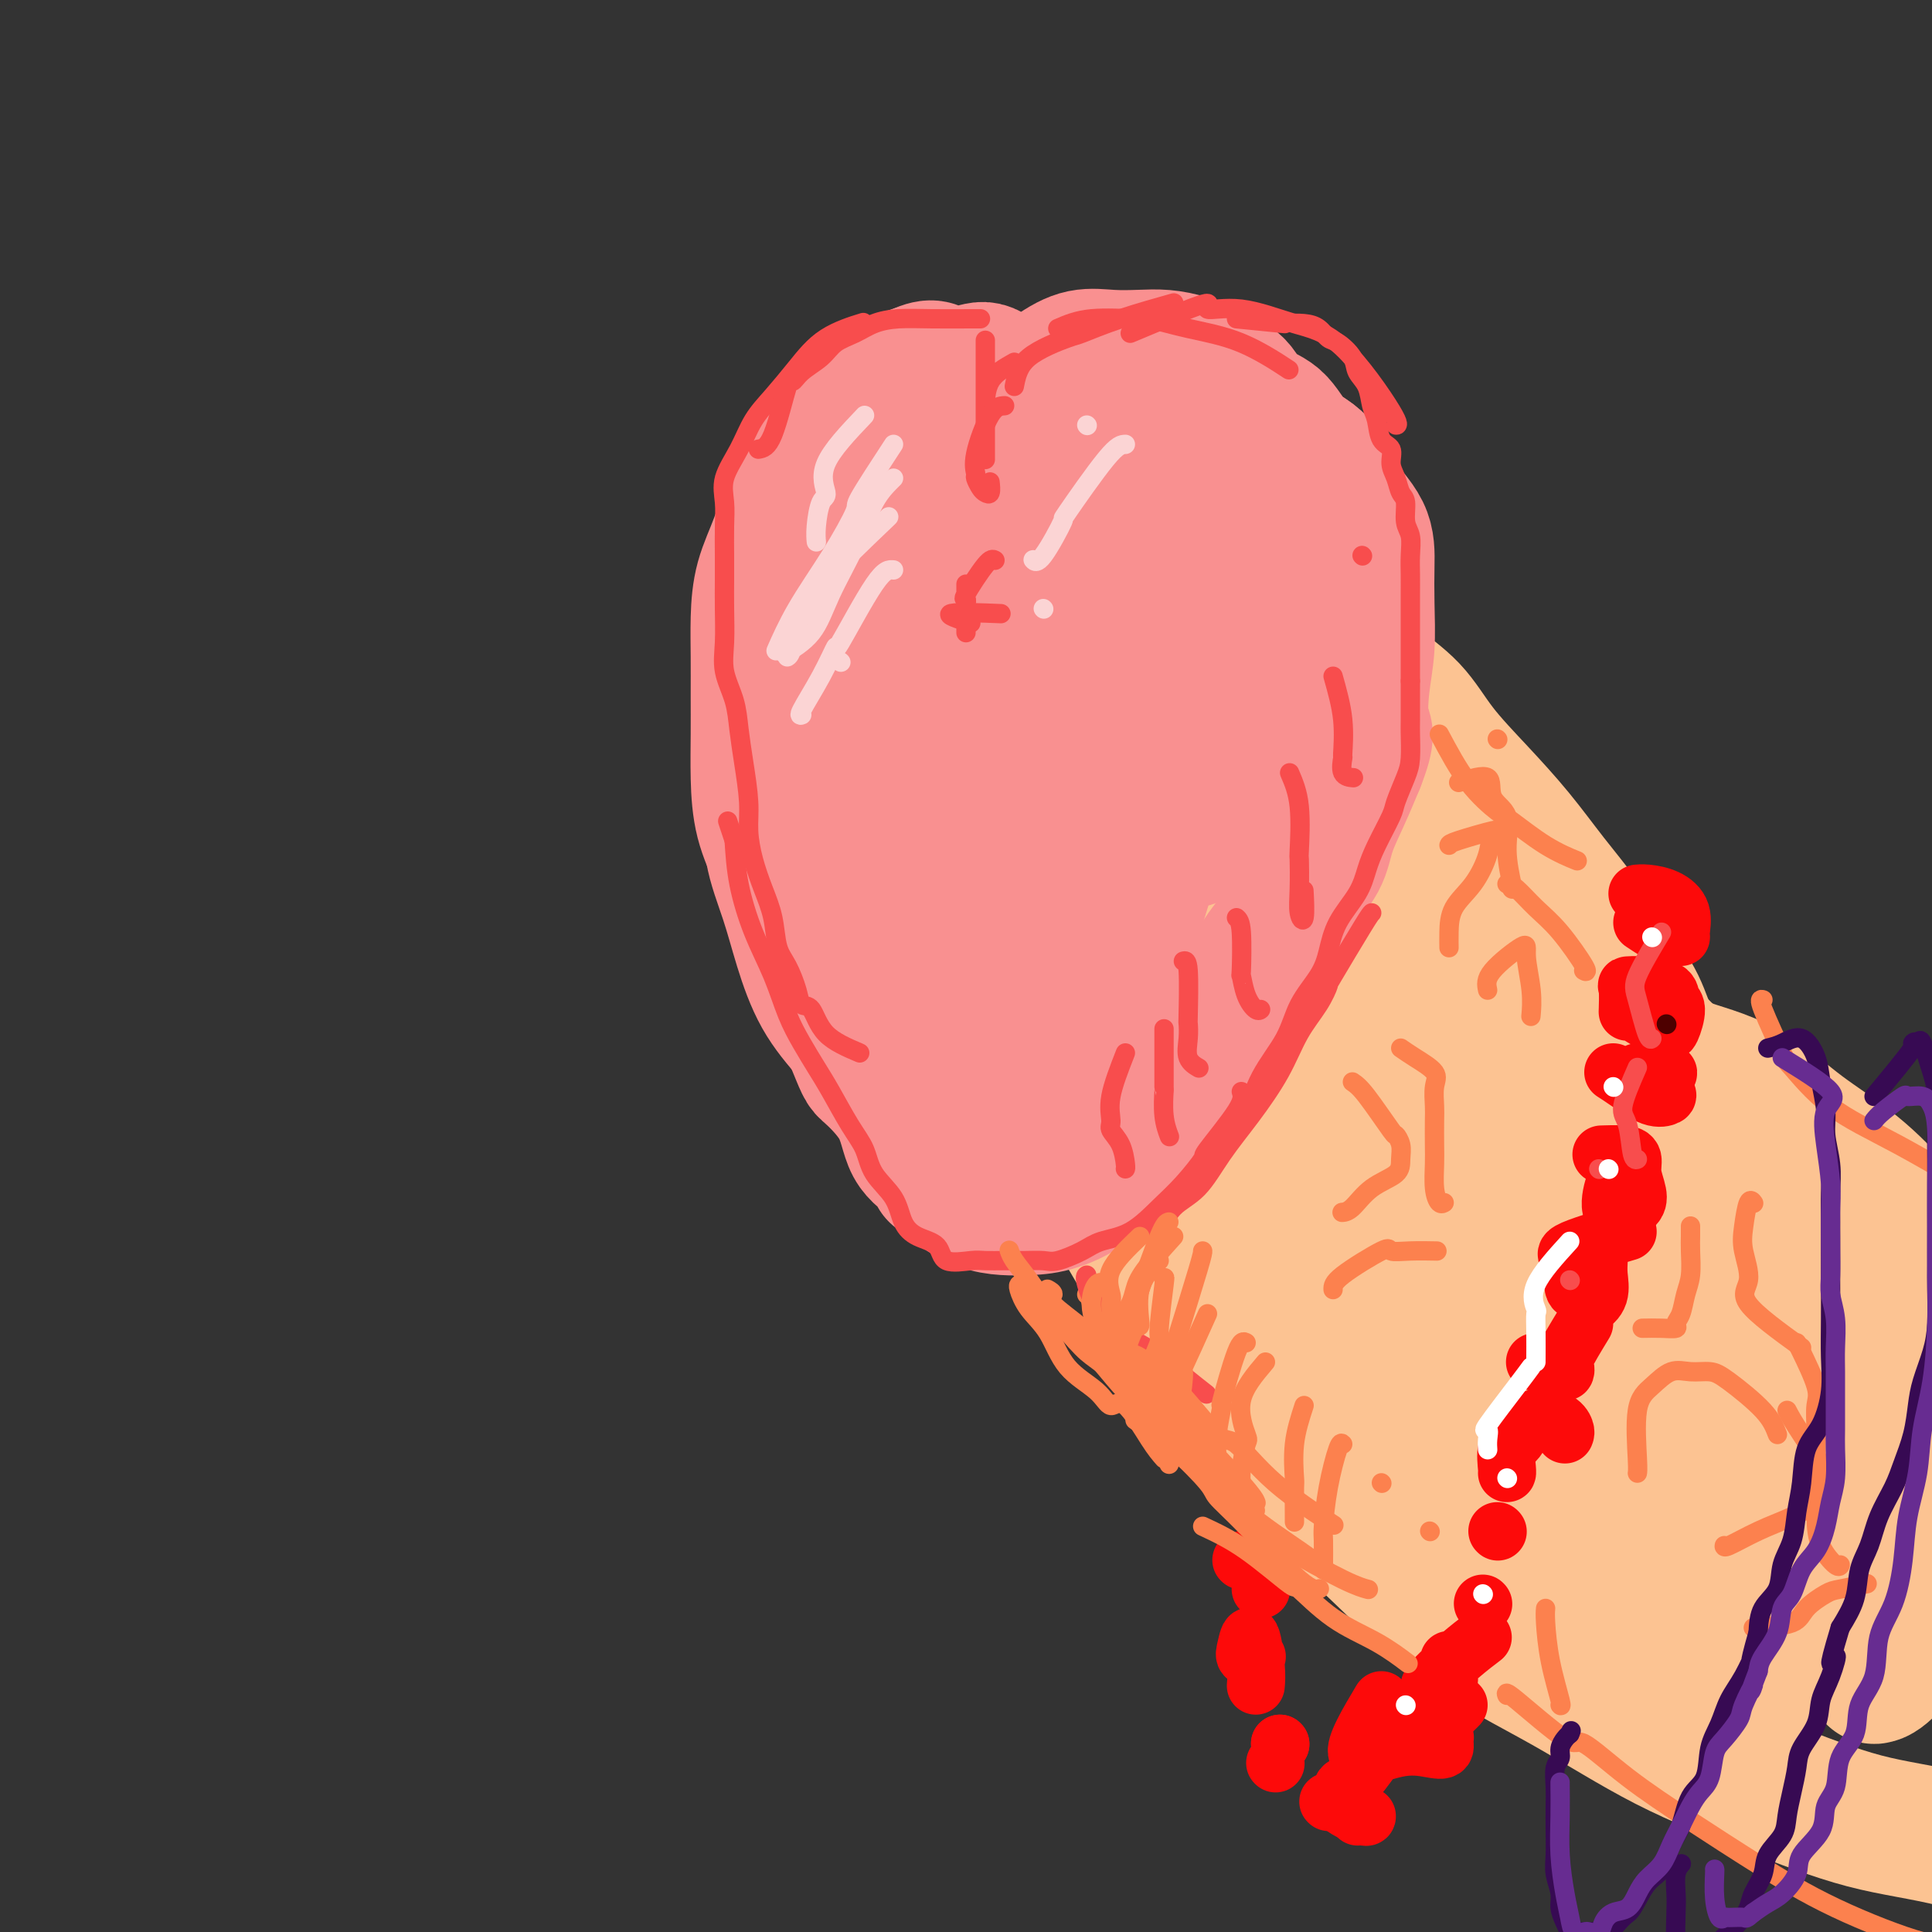 <svg viewBox='0 0 400 400' version='1.1' xmlns='http://www.w3.org/2000/svg' xmlns:xlink='http://www.w3.org/1999/xlink'><rect x="0" y="0" width="400" height="400" fill="#333333" stroke="none"/><g fill='none' stroke='rgb(252,195,146)' stroke-width='28' stroke-linecap='round' stroke-linejoin='round'><path d='M230,250c2.295,3.961 4.591,7.921 7,12c2.409,4.079 4.933,8.276 6,10c1.067,1.724 0.679,0.974 2,3c1.321,2.026 4.353,6.830 8,12c3.647,5.170 7.911,10.708 13,16c5.089,5.292 11.005,10.338 17,16c5.995,5.662 12.069,11.940 19,17c6.931,5.060 14.718,8.902 22,13c7.282,4.098 14.060,8.450 21,12c6.940,3.550 14.042,6.296 21,9c6.958,2.704 13.773,5.365 20,7c6.227,1.635 11.865,2.242 19,4c7.135,1.758 15.767,4.666 20,6c4.233,1.334 4.067,1.096 4,1c-0.067,-0.096 -0.033,-0.048 0,0'/><path d='M313,183c5.092,5.433 10.185,10.866 12,13c1.815,2.134 0.354,0.970 1,2c0.646,1.030 3.401,4.253 7,8c3.599,3.747 8.044,8.018 13,13c4.956,4.982 10.424,10.674 16,16c5.576,5.326 11.262,10.286 17,15c5.738,4.714 11.529,9.183 18,13c6.471,3.817 13.621,6.982 20,9c6.379,2.018 11.987,2.890 18,4c6.013,1.110 12.432,2.460 15,3c2.568,0.540 1.284,0.270 0,0'/><path d='M280,189c-0.893,0.104 -1.786,0.209 -3,4c-1.214,3.791 -2.750,11.270 -3,14c-0.250,2.730 0.784,0.713 0,3c-0.784,2.287 -3.388,8.880 -5,15c-1.612,6.120 -2.233,11.766 -4,17c-1.767,5.234 -4.679,10.054 -6,12c-1.321,1.946 -1.051,1.017 -1,1c0.051,-0.017 -0.117,0.877 0,-1c0.117,-1.877 0.519,-6.526 3,-12c2.481,-5.474 7.041,-11.771 11,-18c3.959,-6.229 7.318,-12.388 11,-18c3.682,-5.612 7.687,-10.678 11,-14c3.313,-3.322 5.934,-4.901 7,-6c1.066,-1.099 0.579,-1.717 1,0c0.421,1.717 1.752,5.769 -1,12c-2.752,6.231 -9.588,14.641 -15,23c-5.412,8.359 -9.401,16.667 -14,24c-4.599,7.333 -9.807,13.690 -13,18c-3.193,4.310 -4.371,6.574 -5,7c-0.629,0.426 -0.708,-0.987 0,-2c0.708,-1.013 2.204,-1.628 6,-5c3.796,-3.372 9.892,-9.503 16,-15c6.108,-5.497 12.227,-10.361 18,-15c5.773,-4.639 11.200,-9.054 15,-12c3.800,-2.946 5.974,-4.423 7,-5c1.026,-0.577 0.905,-0.252 1,0c0.095,0.252 0.407,0.433 -1,3c-1.407,2.567 -4.532,7.522 -9,14c-4.468,6.478 -10.280,14.479 -15,22c-4.720,7.521 -8.348,14.563 -11,20c-2.652,5.437 -4.329,9.268 -5,11c-0.671,1.732 -0.335,1.366 0,1'/><path d='M276,287c-5.227,9.951 1.706,0.829 8,-6c6.294,-6.829 11.949,-11.365 18,-17c6.051,-5.635 12.497,-12.371 18,-18c5.503,-5.629 10.064,-10.152 13,-12c2.936,-1.848 4.246,-1.021 5,-1c0.754,0.021 0.950,-0.765 0,1c-0.950,1.765 -3.048,6.082 -7,12c-3.952,5.918 -9.759,13.437 -15,21c-5.241,7.563 -9.916,15.170 -14,21c-4.084,5.830 -7.577,9.885 -9,12c-1.423,2.115 -0.775,2.292 0,2c0.775,-0.292 1.676,-1.054 5,-4c3.324,-2.946 9.072,-8.078 15,-14c5.928,-5.922 12.035,-12.635 18,-18c5.965,-5.365 11.786,-9.381 16,-13c4.214,-3.619 6.821,-6.840 8,-8c1.179,-1.160 0.929,-0.257 1,0c0.071,0.257 0.463,-0.131 -2,3c-2.463,3.131 -7.782,9.781 -13,17c-5.218,7.219 -10.334,15.008 -15,23c-4.666,7.992 -8.883,16.185 -12,22c-3.117,5.815 -5.134,9.250 -6,11c-0.866,1.750 -0.580,1.816 0,2c0.580,0.184 1.456,0.488 5,-2c3.544,-2.488 9.757,-7.767 16,-14c6.243,-6.233 12.515,-13.421 18,-20c5.485,-6.579 10.182,-12.550 14,-17c3.818,-4.450 6.755,-7.378 8,-9c1.245,-1.622 0.797,-1.937 1,-2c0.203,-0.063 1.058,0.125 -1,3c-2.058,2.875 -7.029,8.438 -12,14'/><path d='M357,276c-4.245,6.100 -8.858,13.849 -13,21c-4.142,7.151 -7.812,13.703 -11,19c-3.188,5.297 -5.893,9.338 -7,11c-1.107,1.662 -0.616,0.944 0,1c0.616,0.056 1.356,0.886 4,-1c2.644,-1.886 7.190,-6.487 12,-12c4.810,-5.513 9.883,-11.939 15,-17c5.117,-5.061 10.278,-8.757 14,-12c3.722,-3.243 6.006,-6.034 7,-7c0.994,-0.966 0.698,-0.108 1,0c0.302,0.108 1.202,-0.534 0,2c-1.202,2.534 -4.504,8.243 -8,14c-3.496,5.757 -7.184,11.563 -11,17c-3.816,5.437 -7.761,10.504 -10,15c-2.239,4.496 -2.772,8.420 -3,10c-0.228,1.580 -0.150,0.817 0,1c0.150,0.183 0.374,1.312 3,-1c2.626,-2.312 7.655,-8.065 13,-16c5.345,-7.935 11.006,-18.052 16,-27c4.994,-8.948 9.322,-16.725 13,-21c3.678,-4.275 6.705,-5.047 8,-5c1.295,0.047 0.859,0.912 1,3c0.141,2.088 0.858,5.397 -1,11c-1.858,5.603 -6.292,13.499 -10,21c-3.708,7.501 -6.692,14.606 -10,21c-3.308,6.394 -6.942,12.078 -9,16c-2.058,3.922 -2.541,6.082 -3,6c-0.459,-0.082 -0.893,-2.407 1,-6c1.893,-3.593 6.112,-8.455 10,-13c3.888,-4.545 7.444,-8.772 11,-13'/><path d='M390,314c5.475,-5.606 8.663,-6.621 11,-7c2.337,-0.379 3.825,-0.122 5,0c1.175,0.122 2.038,0.109 2,3c-0.038,2.891 -0.976,8.686 -3,14c-2.024,5.314 -5.135,10.148 -8,14c-2.865,3.852 -5.484,6.721 -7,8c-1.516,1.279 -1.930,0.968 -2,1c-0.070,0.032 0.205,0.407 0,-1c-0.205,-1.407 -0.890,-4.597 0,-11c0.890,-6.403 3.354,-16.018 5,-25c1.646,-8.982 2.472,-17.330 3,-24c0.528,-6.670 0.756,-11.660 1,-16c0.244,-4.340 0.505,-8.029 0,-11c-0.505,-2.971 -1.774,-5.222 -4,-8c-2.226,-2.778 -5.407,-6.081 -9,-9c-3.593,-2.919 -7.597,-5.452 -11,-8c-3.403,-2.548 -6.203,-5.109 -9,-7c-2.797,-1.891 -5.590,-3.112 -8,-4c-2.410,-0.888 -4.436,-1.444 -6,-2c-1.564,-0.556 -2.667,-1.110 -4,-2c-1.333,-0.890 -2.896,-2.114 -4,-4c-1.104,-1.886 -1.748,-4.434 -3,-7c-1.252,-2.566 -3.111,-5.152 -5,-8c-1.889,-2.848 -3.806,-5.960 -6,-9c-2.194,-3.040 -4.663,-6.009 -7,-9c-2.337,-2.991 -4.540,-6.003 -7,-9c-2.460,-2.997 -5.176,-5.977 -8,-9c-2.824,-3.023 -5.757,-6.089 -8,-9c-2.243,-2.911 -3.796,-5.668 -6,-8c-2.204,-2.332 -5.058,-4.238 -7,-6c-1.942,-1.762 -2.971,-3.381 -4,-5'/><path d='M281,136c-7.891,-8.903 -4.118,-3.659 -3,-2c1.118,1.659 -0.419,-0.267 -1,-1c-0.581,-0.733 -0.205,-0.271 0,1c0.205,1.271 0.240,3.353 0,5c-0.240,1.647 -0.755,2.860 -2,5c-1.245,2.140 -3.219,5.208 -6,9c-2.781,3.792 -6.370,8.308 -10,13c-3.630,4.692 -7.300,9.559 -11,14c-3.700,4.441 -7.431,8.454 -11,13c-3.569,4.546 -6.975,9.623 -10,14c-3.025,4.377 -5.669,8.052 -8,12c-2.331,3.948 -4.348,8.169 -5,11c-0.652,2.831 0.059,4.273 0,5c-0.059,0.727 -0.890,0.741 0,-1c0.890,-1.741 3.502,-5.236 7,-10c3.498,-4.764 7.882,-10.796 12,-17c4.118,-6.204 7.970,-12.581 12,-19c4.030,-6.419 8.239,-12.881 12,-18c3.761,-5.119 7.074,-8.894 9,-12c1.926,-3.106 2.464,-5.544 3,-5c0.536,0.544 1.069,4.068 -1,9c-2.069,4.932 -6.740,11.270 -11,19c-4.260,7.730 -8.108,16.850 -12,25c-3.892,8.150 -7.826,15.328 -10,20c-2.174,4.672 -2.587,6.836 -3,9'/><path d='M232,235c-5.845,11.901 -2.457,5.153 0,2c2.457,-3.153 3.985,-2.712 8,-7c4.015,-4.288 10.519,-13.306 17,-21c6.481,-7.694 12.939,-14.066 18,-20c5.061,-5.934 8.725,-11.431 11,-15c2.275,-3.569 3.161,-5.209 4,-6c0.839,-0.791 1.631,-0.733 -1,0c-2.631,0.733 -8.686,2.140 -14,5c-5.314,2.860 -9.889,7.173 -15,12c-5.111,4.827 -10.759,10.166 -14,15c-3.241,4.834 -4.075,9.162 -5,12c-0.925,2.838 -1.941,4.187 -1,6c0.941,1.813 3.840,4.089 5,5c1.160,0.911 0.580,0.455 0,0'/></g>
<g fill='none' stroke='rgb(249,144,144)' stroke-width='28' stroke-linecap='round' stroke-linejoin='round'><path d='M280,117c-1.264,-4.446 -2.528,-8.892 -3,-10c-0.472,-1.108 -0.153,1.122 0,1c0.153,-0.122 0.139,-2.596 0,-4c-0.139,-1.404 -0.404,-1.739 -1,-3c-0.596,-1.261 -1.522,-3.446 -3,-5c-1.478,-1.554 -3.507,-2.475 -5,-4c-1.493,-1.525 -2.450,-3.655 -4,-5c-1.550,-1.345 -3.695,-1.905 -5,-3c-1.305,-1.095 -1.772,-2.724 -3,-4c-1.228,-1.276 -3.219,-2.198 -5,-3c-1.781,-0.802 -3.353,-1.485 -5,-2c-1.647,-0.515 -3.369,-0.863 -5,-1c-1.631,-0.137 -3.172,-0.063 -5,0c-1.828,0.063 -3.943,0.116 -6,0c-2.057,-0.116 -4.055,-0.402 -6,0c-1.945,0.402 -3.839,1.492 -6,3c-2.161,1.508 -4.591,3.434 -7,5c-2.409,1.566 -4.797,2.773 -7,4c-2.203,1.227 -4.221,2.473 -6,4c-1.779,1.527 -3.319,3.336 -5,5c-1.681,1.664 -3.504,3.185 -5,5c-1.496,1.815 -2.666,3.924 -4,6c-1.334,2.076 -2.830,4.117 -4,6c-1.170,1.883 -2.012,3.606 -3,6c-0.988,2.394 -2.121,5.459 -3,8c-0.879,2.541 -1.504,4.557 -2,7c-0.496,2.443 -0.864,5.311 -1,8c-0.136,2.689 -0.039,5.197 0,8c0.039,2.803 0.019,5.902 0,9'/><path d='M171,158c-0.154,5.248 -0.039,5.867 0,8c0.039,2.133 0.003,5.782 0,9c-0.003,3.218 0.029,6.007 1,9c0.971,2.993 2.882,6.189 4,9c1.118,2.811 1.442,5.236 2,8c0.558,2.764 1.349,5.867 2,9c0.651,3.133 1.161,6.298 2,9c0.839,2.702 2.008,4.943 3,7c0.992,2.057 1.808,3.931 3,6c1.192,2.069 2.761,4.334 4,6c1.239,1.666 2.146,2.734 3,4c0.854,1.266 1.653,2.730 3,4c1.347,1.270 3.242,2.344 5,3c1.758,0.656 3.378,0.893 5,1c1.622,0.107 3.247,0.084 5,0c1.753,-0.084 3.635,-0.229 6,-1c2.365,-0.771 5.215,-2.167 7,-4c1.785,-1.833 2.505,-4.103 4,-6c1.495,-1.897 3.763,-3.422 6,-5c2.237,-1.578 4.441,-3.208 6,-5c1.559,-1.792 2.473,-3.748 4,-6c1.527,-2.252 3.666,-4.802 5,-7c1.334,-2.198 1.864,-4.043 3,-6c1.136,-1.957 2.878,-4.027 4,-6c1.122,-1.973 1.622,-3.848 3,-6c1.378,-2.152 3.632,-4.580 5,-7c1.368,-2.420 1.850,-4.834 3,-7c1.150,-2.166 2.968,-4.086 4,-6c1.032,-1.914 1.278,-3.823 2,-6c0.722,-2.177 1.921,-4.622 3,-7c1.079,-2.378 2.040,-4.689 3,-7'/><path d='M281,158c2.563,-6.530 1.471,-6.355 1,-8c-0.471,-1.645 -0.322,-5.109 0,-8c0.322,-2.891 0.816,-5.208 1,-8c0.184,-2.792 0.056,-6.060 0,-9c-0.056,-2.940 -0.042,-5.551 0,-8c0.042,-2.449 0.111,-4.737 -1,-7c-1.111,-2.263 -3.403,-4.501 -5,-7c-1.597,-2.499 -2.501,-5.258 -4,-7c-1.499,-1.742 -3.593,-2.467 -6,-4c-2.407,-1.533 -5.125,-3.875 -8,-5c-2.875,-1.125 -5.905,-1.033 -9,-1c-3.095,0.033 -6.253,0.009 -10,0c-3.747,-0.009 -8.081,-0.001 -12,0c-3.919,0.001 -7.423,-0.005 -11,2c-3.577,2.005 -7.227,6.020 -11,10c-3.773,3.980 -7.669,7.924 -11,15c-3.331,7.076 -6.098,17.285 -9,27c-2.902,9.715 -5.939,18.936 -7,28c-1.061,9.064 -0.145,17.973 0,26c0.145,8.027 -0.482,15.174 1,20c1.482,4.826 5.072,7.333 9,9c3.928,1.667 8.193,2.495 12,3c3.807,0.505 7.156,0.687 11,-1c3.844,-1.687 8.182,-5.243 12,-11c3.818,-5.757 7.116,-13.714 10,-22c2.884,-8.286 5.355,-16.901 7,-25c1.645,-8.099 2.466,-15.681 3,-22c0.534,-6.319 0.782,-11.374 1,-16c0.218,-4.626 0.405,-8.822 0,-12c-0.405,-3.178 -1.401,-5.336 -3,-7c-1.599,-1.664 -3.799,-2.832 -6,-4'/><path d='M236,106c-2.623,-2.159 -4.679,-2.056 -7,-2c-2.321,0.056 -4.905,0.066 -7,2c-2.095,1.934 -3.699,5.792 -6,12c-2.301,6.208 -5.298,14.766 -8,24c-2.702,9.234 -5.107,19.145 -7,28c-1.893,8.855 -3.272,16.654 -4,24c-0.728,7.346 -0.803,14.240 0,18c0.803,3.760 2.486,4.387 5,5c2.514,0.613 5.861,1.210 9,0c3.139,-1.210 6.070,-4.229 9,-10c2.930,-5.771 5.858,-14.293 9,-24c3.142,-9.707 6.500,-20.598 9,-31c2.500,-10.402 4.144,-20.316 5,-28c0.856,-7.684 0.924,-13.139 1,-17c0.076,-3.861 0.159,-6.129 0,-7c-0.159,-0.871 -0.562,-0.346 -2,0c-1.438,0.346 -3.911,0.512 -7,3c-3.089,2.488 -6.793,7.298 -11,14c-4.207,6.702 -8.917,15.295 -13,23c-4.083,7.705 -7.540,14.521 -10,22c-2.460,7.479 -3.922,15.620 -5,21c-1.078,5.380 -1.772,8.001 -1,10c0.772,1.999 3.010,3.378 6,4c2.990,0.622 6.731,0.486 11,-3c4.269,-3.486 9.067,-10.322 14,-18c4.933,-7.678 10.000,-16.197 14,-25c4.000,-8.803 6.934,-17.889 9,-25c2.066,-7.111 3.265,-12.246 4,-16c0.735,-3.754 1.006,-6.126 1,-7c-0.006,-0.874 -0.287,-0.250 -1,0c-0.713,0.250 -1.856,0.125 -3,0'/><path d='M250,103c-1.257,1.150 -2.399,4.024 -4,8c-1.601,3.976 -3.660,9.052 -6,15c-2.340,5.948 -4.960,12.767 -7,19c-2.040,6.233 -3.499,11.879 -4,16c-0.501,4.121 -0.045,6.718 0,8c0.045,1.282 -0.322,1.248 1,0c1.322,-1.248 4.334,-3.710 7,-8c2.666,-4.290 4.988,-10.409 7,-17c2.012,-6.591 3.716,-13.654 5,-20c1.284,-6.346 2.149,-11.975 3,-16c0.851,-4.025 1.689,-6.446 2,-8c0.311,-1.554 0.095,-2.241 0,-2c-0.095,0.241 -0.069,1.411 0,3c0.069,1.589 0.180,3.598 0,6c-0.180,2.402 -0.650,5.196 0,8c0.650,2.804 2.422,5.619 3,10c0.578,4.381 -0.036,10.329 0,15c0.036,4.671 0.723,8.065 1,12c0.277,3.935 0.145,8.412 -1,12c-1.145,3.588 -3.302,6.286 -6,8c-2.698,1.714 -5.938,2.445 -9,3c-3.062,0.555 -5.945,0.936 -8,1c-2.055,0.064 -3.283,-0.189 -4,0c-0.717,0.189 -0.924,0.820 -1,0c-0.076,-0.820 -0.022,-3.091 0,-4c0.022,-0.909 0.011,-0.454 0,0'/><path d='M201,101c-0.479,-3.941 -0.958,-7.883 -1,-10c-0.042,-2.117 0.355,-2.410 0,-3c-0.355,-0.590 -1.460,-1.478 -2,-2c-0.540,-0.522 -0.514,-0.677 -1,-1c-0.486,-0.323 -1.485,-0.814 -2,-1c-0.515,-0.186 -0.545,-0.067 -1,0c-0.455,0.067 -1.335,0.080 -2,0c-0.665,-0.080 -1.114,-0.255 -2,0c-0.886,0.255 -2.209,0.939 -3,2c-0.791,1.061 -1.052,2.500 -2,4c-0.948,1.500 -2.584,3.061 -4,5c-1.416,1.939 -2.611,4.255 -4,7c-1.389,2.745 -2.971,5.918 -5,9c-2.029,3.082 -4.505,6.074 -6,9c-1.495,2.926 -2.008,5.788 -3,9c-0.992,3.212 -2.465,6.774 -3,10c-0.535,3.226 -0.134,6.116 0,9c0.134,2.884 0.002,5.761 0,9c-0.002,3.239 0.125,6.839 0,10c-0.125,3.161 -0.503,5.883 0,9c0.503,3.117 1.887,6.629 3,10c1.113,3.371 1.953,6.600 3,10c1.047,3.400 2.299,6.971 4,10c1.701,3.029 3.850,5.514 6,8'/><path d='M176,214c3.050,7.381 2.674,6.833 4,8c1.326,1.167 4.354,4.049 6,7c1.646,2.951 1.910,5.971 3,8c1.090,2.029 3.007,3.065 4,4c0.993,0.935 1.062,1.768 1,2c-0.062,0.232 -0.254,-0.137 0,-1c0.254,-0.863 0.956,-2.221 0,-4c-0.956,-1.779 -3.568,-3.981 -5,-6c-1.432,-2.019 -1.684,-3.855 -3,-6c-1.316,-2.145 -3.696,-4.598 -5,-7c-1.304,-2.402 -1.531,-4.751 -3,-7c-1.469,-2.249 -4.180,-4.398 -6,-7c-1.820,-2.602 -2.751,-5.659 -4,-9c-1.249,-3.341 -2.818,-6.968 -4,-10c-1.182,-3.032 -1.977,-5.470 -3,-8c-1.023,-2.530 -2.274,-5.153 -3,-8c-0.726,-2.847 -0.927,-5.917 -1,-9c-0.073,-3.083 -0.018,-6.177 0,-9c0.018,-2.823 0.000,-5.375 0,-8c-0.000,-2.625 0.018,-5.324 0,-8c-0.018,-2.676 -0.073,-5.330 0,-8c0.073,-2.670 0.274,-5.357 1,-8c0.726,-2.643 1.978,-5.242 3,-8c1.022,-2.758 1.815,-5.675 3,-8c1.185,-2.325 2.763,-4.058 4,-6c1.237,-1.942 2.133,-4.092 3,-6c0.867,-1.908 1.707,-3.573 3,-5c1.293,-1.427 3.040,-2.615 5,-4c1.960,-1.385 4.131,-2.967 6,-4c1.869,-1.033 3.434,-1.516 5,-2'/><path d='M190,77c3.289,-1.565 3.511,-0.476 5,0c1.489,0.476 4.246,0.340 6,0c1.754,-0.340 2.507,-0.883 4,0c1.493,0.883 3.728,3.190 5,5c1.272,1.810 1.581,3.121 3,5c1.419,1.879 3.946,4.327 6,7c2.054,2.673 3.633,5.572 5,9c1.367,3.428 2.522,7.384 4,12c1.478,4.616 3.279,9.890 4,12c0.721,2.110 0.360,1.055 0,0'/></g>
<g fill='none' stroke='rgb(253,10,10)' stroke-width='12' stroke-linecap='round' stroke-linejoin='round'><path d='M340,191c1.918,1.269 3.837,2.538 5,3c1.163,0.462 1.572,0.117 2,0c0.428,-0.117 0.876,-0.007 1,0c0.124,0.007 -0.076,-0.089 0,-1c0.076,-0.911 0.426,-2.636 0,-4c-0.426,-1.364 -1.630,-2.366 -3,-3c-1.370,-0.634 -2.907,-0.902 -4,-1c-1.093,-0.098 -1.741,-0.028 -2,0c-0.259,0.028 -0.130,0.014 0,0'/><path d='M338,209c-0.093,0.112 -0.187,0.224 1,1c1.187,0.776 3.653,2.215 5,3c1.347,0.785 1.575,0.914 2,0c0.425,-0.914 1.049,-2.872 1,-4c-0.049,-1.128 -0.770,-1.427 -1,-2c-0.230,-0.573 0.029,-1.421 -1,-2c-1.029,-0.579 -3.348,-0.890 -5,-1c-1.652,-0.110 -2.639,-0.019 -3,0c-0.361,0.019 -0.097,-0.033 0,1c0.097,1.033 0.028,3.152 0,4c-0.028,0.848 -0.014,0.424 0,0'/><path d='M334,222c0.792,0.508 1.584,1.015 3,2c1.416,0.985 3.455,2.446 5,3c1.545,0.554 2.597,0.201 3,0c0.403,-0.201 0.157,-0.250 0,-1c-0.157,-0.750 -0.224,-2.201 0,-3c0.224,-0.799 0.741,-0.946 0,-1c-0.741,-0.054 -2.738,-0.015 -4,0c-1.262,0.015 -1.789,0.004 -2,0c-0.211,-0.004 -0.105,-0.002 0,0'/><path d='M336,242c-0.734,1.111 -1.469,2.223 -2,4c-0.531,1.777 -0.859,4.221 0,5c0.859,0.779 2.906,-0.107 4,-1c1.094,-0.893 1.235,-1.795 1,-3c-0.235,-1.205 -0.845,-2.715 -1,-4c-0.155,-1.285 0.144,-2.344 0,-3c-0.144,-0.656 -0.731,-0.907 -2,-1c-1.269,-0.093 -3.220,-0.026 -4,0c-0.780,0.026 -0.390,0.013 0,0'/><path d='M337,255c-5.181,1.532 -10.362,3.063 -12,4c-1.638,0.937 0.267,1.279 1,2c0.733,0.721 0.295,1.821 0,3c-0.295,1.179 -0.447,2.437 0,3c0.447,0.563 1.493,0.433 2,1c0.507,0.567 0.476,1.833 1,2c0.524,0.167 1.605,-0.765 2,-2c0.395,-1.235 0.106,-2.774 0,-4c-0.106,-1.226 -0.029,-2.138 0,-3c0.029,-0.862 0.008,-1.675 0,-2c-0.008,-0.325 -0.004,-0.163 0,0'/><path d='M328,274c-1.687,2.768 -3.373,5.537 -4,7c-0.627,1.463 -0.194,1.622 0,2c0.194,0.378 0.150,0.977 0,1c-0.150,0.023 -0.405,-0.530 -1,-1c-0.595,-0.470 -1.531,-0.858 -2,-1c-0.469,-0.142 -0.473,-0.038 -1,0c-0.527,0.038 -1.579,0.011 -2,0c-0.421,-0.011 -0.210,-0.005 0,0'/><path d='M324,297c0.095,-0.226 0.190,-0.453 0,-1c-0.190,-0.547 -0.664,-1.415 -2,-2c-1.336,-0.585 -3.535,-0.889 -5,0c-1.465,0.889 -2.196,2.970 -3,4c-0.804,1.030 -1.679,1.008 -2,2c-0.321,0.992 -0.086,2.998 0,4c0.086,1.002 0.025,1.001 0,1c-0.025,-0.001 -0.012,-0.000 0,0'/><path d='M310,317c0.000,0.000 0.100,0.100 0.1,0.1'/><path d='M307,332c0.000,0.000 0.100,0.100 0.1,0.1'/><path d='M307,339c-1.351,1.021 -2.702,2.042 -5,4c-2.298,1.958 -5.544,4.853 -6,6c-0.456,1.147 1.878,0.544 3,0c1.122,-0.544 1.033,-1.031 1,-2c-0.033,-0.969 -0.009,-2.420 0,-3c0.009,-0.580 0.005,-0.290 0,0'/><path d='M286,361c0.868,-0.022 1.735,-0.045 4,-1c2.265,-0.955 5.927,-2.844 8,-4c2.073,-1.156 2.558,-1.581 3,-2c0.442,-0.419 0.841,-0.834 1,-1c0.159,-0.166 0.080,-0.083 0,0'/><path d='M286,352c-2.832,4.758 -5.663,9.516 -5,11c0.663,1.484 4.822,-0.307 8,-1c3.178,-0.693 5.376,-0.288 7,0c1.624,0.288 2.676,0.458 3,0c0.324,-0.458 -0.079,-1.545 0,-2c0.079,-0.455 0.640,-0.277 -1,0c-1.640,0.277 -5.482,0.655 -8,1c-2.518,0.345 -3.712,0.658 -5,2c-1.288,1.342 -2.671,3.712 -4,5c-1.329,1.288 -2.605,1.494 -3,2c-0.395,0.506 0.090,1.312 0,2c-0.090,0.688 -0.756,1.256 0,2c0.756,0.744 2.934,1.662 4,2c1.066,0.338 1.019,0.097 1,0c-0.019,-0.097 -0.009,-0.048 0,0'/><path d='M281,376c0.000,0.000 0.100,0.100 0.1,0.1'/><path d='M264,365c0.000,0.000 0.100,0.100 0.1,0.1'/><path d='M265,361c0.000,0.000 0.100,0.100 0.1,0.1'/><path d='M260,349c0.087,-0.967 0.174,-1.933 0,-4c-0.174,-2.067 -0.610,-5.233 -1,-6c-0.390,-0.767 -0.733,0.867 -1,2c-0.267,1.133 -0.456,1.767 0,2c0.456,0.233 1.559,0.067 2,0c0.441,-0.067 0.221,-0.033 0,0'/><path d='M261,329c0.000,0.000 0.100,0.100 0.1,0.1'/><path d='M257,323c0.000,0.000 0.100,0.100 0.1,0.1'/><path d='M265,361c0.000,0.000 0.100,0.100 0.1,0.1'/><path d='M275,373c0.000,0.000 0.100,0.100 0.1,0.1'/></g>
<g fill='none' stroke='rgb(252,129,78)' stroke-width='4' stroke-linecap='round' stroke-linejoin='round'><path d='M225,268c0.308,0.175 0.617,0.349 1,2c0.383,1.651 0.841,4.777 3,8c2.159,3.223 6.018,6.542 8,8c1.982,1.458 2.086,1.057 3,2c0.914,0.943 2.637,3.232 6,7c3.363,3.768 8.367,9.014 11,12c2.633,2.986 2.895,3.710 3,4c0.105,0.290 0.052,0.145 0,0'/><path d='M226,274c0.407,0.259 0.815,0.517 1,2c0.185,1.483 0.148,4.189 2,7c1.852,2.811 5.595,5.725 7,7c1.405,1.275 0.473,0.911 1,2c0.527,1.089 2.513,3.630 5,6c2.487,2.370 5.476,4.569 8,7c2.524,2.431 4.584,5.095 8,8c3.416,2.905 8.189,6.051 11,8c2.811,1.949 3.660,2.700 4,3c0.340,0.300 0.170,0.150 0,0'/><path d='M298,152c1.903,3.574 3.807,7.147 6,10c2.193,2.853 4.676,4.985 6,6c1.324,1.015 1.489,0.911 3,2c1.511,1.089 4.368,3.370 7,5c2.632,1.630 5.038,2.609 6,3c0.962,0.391 0.481,0.196 0,0'/><path d='M310,153c0.000,0.000 0.100,0.100 0.1,0.1'/><path d='M312,351c-0.217,-0.494 -0.434,-0.989 2,1c2.434,1.989 7.519,6.461 10,8c2.481,1.539 2.357,0.145 4,1c1.643,0.855 5.052,3.961 9,7c3.948,3.039 8.435,6.012 13,9c4.565,2.988 9.210,5.991 14,9c4.790,3.009 9.727,6.023 16,9c6.273,2.977 13.881,5.917 18,7c4.119,1.083 4.748,0.309 5,0c0.252,-0.309 0.126,-0.155 0,0'/><path d='M365,207c-0.436,-0.136 -0.871,-0.271 0,2c0.871,2.271 3.050,6.949 4,9c0.950,2.051 0.671,1.474 2,3c1.329,1.526 4.265,5.155 8,8c3.735,2.845 8.269,4.907 14,8c5.731,3.093 12.658,7.217 16,9c3.342,1.783 3.098,1.224 3,1c-0.098,-0.224 -0.049,-0.112 0,0'/><path d='M290,217c0.815,0.568 1.630,1.136 3,2c1.370,0.864 3.295,2.023 4,3c0.705,0.977 0.189,1.771 0,3c-0.189,1.229 -0.051,2.891 0,4c0.051,1.109 0.017,1.664 0,3c-0.017,1.336 -0.015,3.454 0,5c0.015,1.546 0.043,2.519 0,4c-0.043,1.481 -0.156,3.469 0,5c0.156,1.531 0.580,2.604 1,3c0.420,0.396 0.834,0.113 1,0c0.166,-0.113 0.083,-0.057 0,0'/><path d='M280,224c0.724,0.494 1.448,0.989 3,3c1.552,2.011 3.933,5.539 5,7c1.067,1.461 0.821,0.854 1,1c0.179,0.146 0.785,1.044 1,2c0.215,0.956 0.040,1.969 0,3c-0.040,1.031 0.056,2.080 -1,3c-1.056,0.920 -3.262,1.710 -5,3c-1.738,1.290 -3.006,3.078 -4,4c-0.994,0.922 -1.712,0.978 -2,1c-0.288,0.022 -0.144,0.011 0,0'/><path d='M276,267c-0.022,-0.702 -0.044,-1.403 2,-3c2.044,-1.597 6.153,-4.088 8,-5c1.847,-0.912 1.433,-0.244 2,0c0.567,0.244 2.114,0.066 4,0c1.886,-0.066 4.110,-0.019 5,0c0.890,0.019 0.445,0.009 0,0'/><path d='M372,278c0.083,0.144 0.166,0.289 1,2c0.834,1.711 2.420,4.990 3,7c0.580,2.010 0.155,2.752 0,4c-0.155,1.248 -0.041,3.000 0,5c0.041,2.000 0.007,4.246 0,6c-0.007,1.754 0.012,3.016 0,5c-0.012,1.984 -0.056,4.689 0,7c0.056,2.311 0.211,4.228 1,6c0.789,1.772 2.212,3.400 3,4c0.788,0.600 0.939,0.171 1,0c0.061,-0.171 0.030,-0.086 0,0'/><path d='M370,292c0.565,1.083 1.129,2.165 3,5c1.871,2.835 5.047,7.422 6,10c0.953,2.578 -0.319,3.146 -2,4c-1.681,0.854 -3.771,1.994 -6,3c-2.229,1.006 -4.598,1.878 -7,3c-2.402,1.122 -4.839,2.494 -6,3c-1.161,0.506 -1.046,0.144 -1,0c0.046,-0.144 0.023,-0.072 0,0'/><path d='M363,337c3.149,-0.168 6.298,-0.336 8,-1c1.702,-0.664 1.956,-1.824 3,-3c1.044,-1.176 2.878,-2.367 4,-3c1.122,-0.633 1.533,-0.709 3,-1c1.467,-0.291 3.991,-0.797 5,-1c1.009,-0.203 0.505,-0.101 0,0'/></g>
<g fill='none' stroke='rgb(248,77,77)' stroke-width='4' stroke-linecap='round' stroke-linejoin='round'><path d='M256,66c4.184,0.419 8.367,0.837 10,1c1.633,0.163 0.715,0.069 1,0c0.285,-0.069 1.772,-0.115 3,0c1.228,0.115 2.198,0.390 3,1c0.802,0.610 1.437,1.555 2,2c0.563,0.445 1.054,0.391 2,1c0.946,0.609 2.348,1.880 3,3c0.652,1.120 0.555,2.090 1,3c0.445,0.910 1.434,1.762 2,3c0.566,1.238 0.711,2.863 1,4c0.289,1.137 0.721,1.788 1,3c0.279,1.212 0.403,2.986 1,4c0.597,1.014 1.667,1.267 2,2c0.333,0.733 -0.069,1.947 0,3c0.069,1.053 0.611,1.947 1,3c0.389,1.053 0.626,2.266 1,3c0.374,0.734 0.885,0.989 1,2c0.115,1.011 -0.165,2.777 0,4c0.165,1.223 0.776,1.904 1,3c0.224,1.096 0.060,2.607 0,4c-0.060,1.393 -0.016,2.668 0,4c0.016,1.332 0.004,2.722 0,4c-0.004,1.278 -0.001,2.446 0,4c0.001,1.554 0.000,3.495 0,5c-0.000,1.505 -0.000,2.573 0,4c0.000,1.427 0.000,3.214 0,5'/><path d='M292,141c-0.001,5.047 -0.002,2.666 0,3c0.002,0.334 0.007,3.385 0,5c-0.007,1.615 -0.028,1.794 0,3c0.028,1.206 0.103,3.438 0,5c-0.103,1.562 -0.384,2.454 -1,4c-0.616,1.546 -1.566,3.745 -2,5c-0.434,1.255 -0.350,1.565 -1,3c-0.650,1.435 -2.033,3.993 -3,6c-0.967,2.007 -1.517,3.462 -2,5c-0.483,1.538 -0.899,3.157 -2,5c-1.101,1.843 -2.887,3.908 -4,6c-1.113,2.092 -1.554,4.212 -2,6c-0.446,1.788 -0.896,3.245 -2,5c-1.104,1.755 -2.861,3.809 -4,6c-1.139,2.191 -1.662,4.518 -3,7c-1.338,2.482 -3.493,5.119 -5,8c-1.507,2.881 -2.367,6.006 -4,9c-1.633,2.994 -4.038,5.855 -5,7c-0.962,1.145 -0.481,0.572 0,0'/><path d='M284,189c-0.187,0.173 -0.374,0.346 -2,3c-1.626,2.654 -4.691,7.788 -6,10c-1.309,2.212 -0.862,1.502 -1,2c-0.138,0.498 -0.861,2.202 -2,4c-1.139,1.798 -2.694,3.689 -4,6c-1.306,2.311 -2.363,5.043 -4,8c-1.637,2.957 -3.856,6.138 -6,9c-2.144,2.862 -4.214,5.404 -6,8c-1.786,2.596 -3.288,5.245 -5,7c-1.712,1.755 -3.634,2.615 -5,4c-1.366,1.385 -2.175,3.296 -3,4c-0.825,0.704 -1.664,0.201 -2,0c-0.336,-0.201 -0.168,-0.101 0,0'/><path d='M257,226c0.251,0.813 0.502,1.626 -1,4c-1.502,2.374 -4.756,6.310 -6,8c-1.244,1.690 -0.479,1.135 -1,2c-0.521,0.865 -2.329,3.152 -4,5c-1.671,1.848 -3.207,3.259 -5,5c-1.793,1.741 -3.844,3.811 -6,5c-2.156,1.189 -4.418,1.495 -6,2c-1.582,0.505 -2.484,1.207 -4,2c-1.516,0.793 -3.645,1.677 -5,2c-1.355,0.323 -1.935,0.086 -3,0c-1.065,-0.086 -2.615,-0.020 -4,0c-1.385,0.020 -2.606,-0.004 -4,0c-1.394,0.004 -2.960,0.038 -4,0c-1.040,-0.038 -1.553,-0.147 -3,0c-1.447,0.147 -3.828,0.550 -5,0c-1.172,-0.550 -1.137,-2.053 -2,-3c-0.863,-0.947 -2.625,-1.337 -4,-2c-1.375,-0.663 -2.362,-1.598 -3,-3c-0.638,-1.402 -0.926,-3.270 -2,-5c-1.074,-1.730 -2.934,-3.322 -4,-5c-1.066,-1.678 -1.338,-3.441 -2,-5c-0.662,-1.559 -1.713,-2.914 -3,-5c-1.287,-2.086 -2.808,-4.904 -4,-7c-1.192,-2.096 -2.055,-3.470 -3,-5c-0.945,-1.530 -1.973,-3.218 -3,-5c-1.027,-1.782 -2.054,-3.660 -3,-6c-0.946,-2.340 -1.810,-5.143 -3,-8c-1.190,-2.857 -2.705,-5.769 -4,-9c-1.295,-3.231 -2.370,-6.780 -3,-10c-0.630,-3.220 -0.815,-6.110 -1,-9'/><path d='M152,174c-2.333,-7.000 -1.167,-3.500 0,0'/><path d='M178,218c-2.675,-1.140 -5.349,-2.279 -7,-4c-1.651,-1.721 -2.278,-4.023 -3,-5c-0.722,-0.977 -1.541,-0.630 -2,-1c-0.459,-0.370 -0.560,-1.458 -1,-3c-0.440,-1.542 -1.221,-3.537 -2,-5c-0.779,-1.463 -1.558,-2.392 -2,-4c-0.442,-1.608 -0.549,-3.893 -1,-6c-0.451,-2.107 -1.248,-4.035 -2,-6c-0.752,-1.965 -1.459,-3.966 -2,-6c-0.541,-2.034 -0.917,-4.100 -1,-6c-0.083,-1.900 0.128,-3.634 0,-6c-0.128,-2.366 -0.595,-5.365 -1,-8c-0.405,-2.635 -0.750,-4.906 -1,-7c-0.250,-2.094 -0.407,-4.012 -1,-6c-0.593,-1.988 -1.623,-4.045 -2,-6c-0.377,-1.955 -0.101,-3.807 0,-6c0.101,-2.193 0.028,-4.729 0,-7c-0.028,-2.271 -0.010,-4.279 0,-6c0.010,-1.721 0.012,-3.154 0,-5c-0.012,-1.846 -0.037,-4.103 0,-6c0.037,-1.897 0.137,-3.433 0,-5c-0.137,-1.567 -0.509,-3.166 0,-5c0.509,-1.834 1.900,-3.905 3,-6c1.100,-2.095 1.911,-4.215 3,-6c1.089,-1.785 2.458,-3.235 4,-5c1.542,-1.765 3.259,-3.844 5,-6c1.741,-2.156 3.507,-4.388 6,-6c2.493,-1.612 5.712,-2.603 7,-3c1.288,-0.397 0.644,-0.198 0,0'/><path d='M157,93c0.950,-0.155 1.899,-0.309 3,-3c1.101,-2.691 2.352,-7.918 3,-10c0.648,-2.082 0.693,-1.019 1,-1c0.307,0.019 0.874,-1.007 2,-2c1.126,-0.993 2.809,-1.955 4,-3c1.191,-1.045 1.889,-2.175 3,-3c1.111,-0.825 2.634,-1.345 4,-2c1.366,-0.655 2.576,-1.443 4,-2c1.424,-0.557 3.061,-0.881 5,-1c1.939,-0.119 4.180,-0.032 7,0c2.820,0.032 6.221,0.009 8,0c1.779,-0.009 1.937,-0.002 2,0c0.063,0.002 0.032,0.001 0,0'/><path d='M210,75c-2.000,1.120 -4.000,2.240 -5,4c-1.000,1.760 -1.000,4.159 -1,5c0.000,0.841 0.000,0.124 0,1c0.000,0.876 0.000,3.346 0,5c0.000,1.654 -0.000,2.492 0,3c0.000,0.508 -0.000,0.685 0,1c0.000,0.315 0.000,0.767 0,1c0.000,0.233 0.000,0.246 0,-1c0.000,-1.246 -0.000,-3.751 0,-6c0.000,-2.249 0.000,-4.242 0,-6c0.000,-1.758 0.000,-3.279 0,-5c0.000,-1.721 0.000,-3.641 0,-5c0.000,-1.359 0.000,-2.158 0,-1c0.000,1.158 -0.000,4.272 0,7c0.000,2.728 0.000,5.072 0,8c0.000,2.928 0.000,6.442 0,8c0.000,1.558 0.000,1.159 0,1c0.000,-0.159 0.000,-0.080 0,0'/><path d='M208,84c-0.926,0.056 -1.853,0.113 -3,2c-1.147,1.887 -2.515,5.605 -3,8c-0.485,2.395 -0.088,3.467 0,4c0.088,0.533 -0.134,0.528 0,1c0.134,0.472 0.624,1.422 1,2c0.376,0.578 0.637,0.784 1,1c0.363,0.216 0.829,0.443 1,0c0.171,-0.443 0.049,-1.555 0,-2c-0.049,-0.445 -0.024,-0.222 0,0'/><path d='M210,80c0.409,-2.095 0.819,-4.191 3,-6c2.181,-1.809 6.134,-3.333 8,-4c1.866,-0.667 1.644,-0.478 3,-1c1.356,-0.522 4.288,-1.756 8,-3c3.712,-1.244 8.203,-2.498 10,-3c1.797,-0.502 0.898,-0.251 0,0'/><path d='M219,68c1.984,-0.858 3.968,-1.716 7,-2c3.032,-0.284 7.111,0.005 9,0c1.889,-0.005 1.586,-0.305 3,0c1.414,0.305 4.544,1.216 8,2c3.456,0.784 7.238,1.442 11,3c3.762,1.558 7.503,4.017 9,5c1.497,0.983 0.748,0.492 0,0'/><path d='M234,69c6.366,-2.670 12.731,-5.340 15,-6c2.269,-0.660 0.441,0.688 1,1c0.559,0.312 3.505,-0.414 7,0c3.495,0.414 7.539,1.967 11,3c3.461,1.033 6.340,1.545 10,5c3.660,3.455 8.101,9.853 10,13c1.899,3.147 1.257,3.042 1,3c-0.257,-0.042 -0.128,-0.021 0,0'/><path d='M206,116c-0.392,-0.237 -0.785,-0.473 -2,1c-1.215,1.473 -3.254,4.656 -4,6c-0.746,1.344 -0.200,0.849 0,1c0.200,0.151 0.054,0.946 0,1c-0.054,0.054 -0.014,-0.634 0,-1c0.014,-0.366 0.004,-0.410 0,-1c-0.004,-0.590 -0.001,-1.727 0,-2c0.001,-0.273 0.000,0.319 0,2c-0.000,1.681 -0.000,4.453 0,6c0.000,1.547 0.000,1.871 0,2c-0.000,0.129 -0.000,0.065 0,0'/><path d='M201,129c-2.689,-0.844 -5.378,-1.689 -4,-2c1.378,-0.311 6.822,-0.089 9,0c2.178,0.089 1.089,0.044 0,0'/><path d='M225,264c-0.236,0.146 -0.472,0.292 0,2c0.472,1.708 1.651,4.977 5,8c3.349,3.023 8.867,5.800 11,7c2.133,1.200 0.882,0.823 2,2c1.118,1.177 4.605,3.908 6,5c1.395,1.092 0.697,0.546 0,0'/><path d='M233,218c-1.282,3.282 -2.564,6.564 -3,9c-0.436,2.436 -0.026,4.026 0,5c0.026,0.974 -0.333,1.333 0,2c0.333,0.667 1.357,1.643 2,3c0.643,1.357 0.904,3.096 1,4c0.096,0.904 0.027,0.973 0,1c-0.027,0.027 -0.014,0.014 0,0'/><path d='M241,213c0.002,1.319 0.004,2.638 0,5c-0.004,2.362 -0.015,5.768 0,7c0.015,1.232 0.056,0.289 0,1c-0.056,0.711 -0.207,3.076 0,5c0.207,1.924 0.774,3.407 1,4c0.226,0.593 0.113,0.297 0,0'/><path d='M245,199c0.422,-0.130 0.843,-0.260 1,2c0.157,2.260 0.049,6.911 0,9c-0.049,2.089 -0.041,1.618 0,2c0.041,0.382 0.114,1.618 0,3c-0.114,1.382 -0.415,2.911 0,4c0.415,1.089 1.547,1.740 2,2c0.453,0.260 0.226,0.130 0,0'/><path d='M256,190c0.418,0.366 0.837,0.733 1,3c0.163,2.267 0.072,6.436 0,8c-0.072,1.564 -0.124,0.524 0,1c0.124,0.476 0.425,2.468 1,4c0.575,1.532 1.424,2.605 2,3c0.576,0.395 0.879,0.113 1,0c0.121,-0.113 0.061,-0.056 0,0'/><path d='M267,160c0.845,1.961 1.689,3.922 2,7c0.311,3.078 0.087,7.275 0,9c-0.087,1.725 -0.037,0.980 0,2c0.037,1.020 0.063,3.807 0,6c-0.063,2.193 -0.213,3.794 0,5c0.213,1.206 0.788,2.017 1,1c0.212,-1.017 0.061,-3.862 0,-5c-0.061,-1.138 -0.030,-0.569 0,0'/><path d='M276,140c0.850,3.019 1.699,6.038 2,9c0.301,2.962 0.053,5.865 0,7c-0.053,1.135 0.089,0.500 0,1c-0.089,0.500 -0.409,2.135 0,3c0.409,0.865 1.545,0.962 2,1c0.455,0.038 0.227,0.019 0,0'/><path d='M282,115c0.000,0.000 0.100,0.100 0.1,0.1'/></g>
<g fill='none' stroke='rgb(251,212,212)' stroke-width='4' stroke-linecap='round' stroke-linejoin='round'><path d='M179,86c-3.403,3.574 -6.807,7.147 -8,10c-1.193,2.853 -0.176,4.985 0,6c0.176,1.015 -0.489,0.911 -1,2c-0.511,1.089 -0.868,3.370 -1,5c-0.132,1.630 -0.038,2.609 0,3c0.038,0.391 0.019,0.196 0,0'/><path d='M185,92c-2.949,4.510 -5.897,9.021 -7,11c-1.103,1.979 -0.359,1.428 -1,3c-0.641,1.572 -2.667,5.267 -5,9c-2.333,3.733 -4.974,7.505 -7,11c-2.026,3.495 -3.436,6.713 -4,8c-0.564,1.287 -0.282,0.644 0,0'/><path d='M185,99c-1.368,1.341 -2.735,2.682 -4,5c-1.265,2.318 -2.427,5.613 -4,9c-1.573,3.387 -3.556,6.867 -5,10c-1.444,3.133 -2.350,5.921 -4,8c-1.650,2.079 -4.043,3.451 -5,4c-0.957,0.549 -0.479,0.274 0,0'/><path d='M184,107c-6.024,5.759 -12.049,11.519 -14,14c-1.951,2.481 0.171,1.684 0,2c-0.171,0.316 -2.633,1.744 -4,4c-1.367,2.256 -1.637,5.338 -2,7c-0.363,1.662 -0.818,1.903 -1,2c-0.182,0.097 -0.091,0.048 0,0'/><path d='M185,118c-0.913,-0.095 -1.825,-0.190 -4,3c-2.175,3.190 -5.612,9.664 -7,12c-1.388,2.336 -0.725,0.535 -1,1c-0.275,0.465 -1.486,3.197 -3,6c-1.514,2.803 -3.331,5.678 -4,7c-0.669,1.322 -0.191,1.092 0,1c0.191,-0.092 0.096,-0.046 0,0'/><path d='M174,137c0.000,0.000 0.100,0.100 0.1,0.1'/><path d='M225,88c0.000,0.000 0.100,0.100 0.1,0.1'/><path d='M233,92c-0.787,0.028 -1.574,0.056 -4,3c-2.426,2.944 -6.493,8.803 -8,11c-1.507,2.197 -0.456,0.733 -1,2c-0.544,1.267 -2.685,5.264 -4,7c-1.315,1.736 -1.804,1.210 -2,1c-0.196,-0.210 -0.098,-0.105 0,0'/><path d='M216,126c0.000,0.000 0.100,0.100 0.1,0.1'/></g>
<g fill='none' stroke='rgb(248,77,77)' stroke-width='4' stroke-linecap='round' stroke-linejoin='round'><path d='M344,193c-2.061,3.442 -4.121,6.884 -5,9c-0.879,2.116 -0.576,2.907 0,5c0.576,2.093 1.424,5.486 2,7c0.576,1.514 0.879,1.147 1,1c0.121,-0.147 0.061,-0.073 0,0'/><path d='M339,221c-1.359,3.102 -2.718,6.204 -3,8c-0.282,1.796 0.512,2.285 1,4c0.488,1.715 0.670,4.654 1,6c0.330,1.346 0.809,1.099 1,1c0.191,-0.099 0.096,-0.049 0,0'/><path d='M331,242c0.000,0.000 0.100,0.100 0.1,0.1'/><path d='M325,265c0.000,0.000 0.100,0.100 0.1,0.1'/></g>
<g fill='none' stroke='rgb(255,255,255)' stroke-width='4' stroke-linecap='round' stroke-linejoin='round'><path d='M342,194c0.000,0.000 0.100,0.100 0.1,0.1'/><path d='M334,225c0.000,0.000 0.100,0.100 0.1,0.1'/><path d='M333,242c0.000,0.000 0.100,0.100 0.1,0.1'/><path d='M325,257c-2.959,3.246 -5.917,6.491 -7,9c-1.083,2.509 -0.290,4.280 0,5c0.290,0.720 0.078,0.389 0,1c-0.078,0.611 -0.021,2.164 0,4c0.021,1.836 0.006,3.956 0,5c-0.006,1.044 -0.002,1.013 0,1c0.002,-0.013 0.001,-0.006 0,0'/><path d='M317,283c-0.588,0.803 -1.177,1.606 -3,4c-1.823,2.394 -4.881,6.379 -6,8c-1.119,1.621 -0.300,0.878 0,1c0.300,0.122 0.081,1.110 0,2c-0.081,0.890 -0.023,1.683 0,2c0.023,0.317 0.012,0.159 0,0'/><path d='M312,306c0.000,0.000 0.100,0.100 0.1,0.1'/><path d='M307,330c0.000,0.000 0.100,0.100 0.1,0.1'/><path d='M291,353c0.000,0.000 0.100,0.100 0.1,0.1'/></g>
<g fill='none' stroke='rgb(55,10,83)' stroke-width='4' stroke-linecap='round' stroke-linejoin='round'><path d='M366,217c0.900,-0.218 1.800,-0.436 3,-1c1.200,-0.564 2.699,-1.476 4,-1c1.301,0.476 2.405,2.338 3,4c0.595,1.662 0.681,3.125 1,5c0.319,1.875 0.870,4.163 1,6c0.130,1.837 -0.161,3.225 0,5c0.161,1.775 0.775,3.938 1,6c0.225,2.062 0.060,4.022 0,6c-0.060,1.978 -0.016,3.973 0,6c0.016,2.027 0.006,4.087 0,6c-0.006,1.913 -0.006,3.681 0,6c0.006,2.319 0.019,5.191 0,8c-0.019,2.809 -0.071,5.555 0,8c0.071,2.445 0.264,4.588 0,7c-0.264,2.412 -0.987,5.092 -2,7c-1.013,1.908 -2.317,3.044 -3,5c-0.683,1.956 -0.744,4.732 -1,7c-0.256,2.268 -0.706,4.027 -1,6c-0.294,1.973 -0.432,4.161 -1,6c-0.568,1.839 -1.565,3.328 -2,5c-0.435,1.672 -0.310,3.527 -1,5c-0.690,1.473 -2.197,2.564 -3,4c-0.803,1.436 -0.901,3.218 -1,5'/><path d='M364,338c-2.468,8.688 -1.138,5.410 -1,5c0.138,-0.410 -0.917,2.050 -2,4c-1.083,1.950 -2.195,3.390 -3,5c-0.805,1.610 -1.304,3.390 -2,5c-0.696,1.610 -1.590,3.051 -2,5c-0.410,1.949 -0.336,4.406 -1,6c-0.664,1.594 -2.067,2.325 -3,4c-0.933,1.675 -1.395,4.295 -2,6c-0.605,1.705 -1.354,2.496 -2,4c-0.646,1.504 -1.188,3.721 -2,5c-0.812,1.279 -1.894,1.621 -3,3c-1.106,1.379 -2.234,3.795 -3,5c-0.766,1.205 -1.168,1.198 -2,2c-0.832,0.802 -2.093,2.412 -3,3c-0.907,0.588 -1.461,0.152 -2,0c-0.539,-0.152 -1.063,-0.022 -2,0c-0.937,0.022 -2.289,-0.065 -3,0c-0.711,0.065 -0.783,0.282 -1,0c-0.217,-0.282 -0.580,-1.064 -1,-2c-0.420,-0.936 -0.897,-2.027 -1,-3c-0.103,-0.973 0.169,-1.828 0,-3c-0.169,-1.172 -0.777,-2.662 -1,-4c-0.223,-1.338 -0.061,-2.526 0,-4c0.061,-1.474 0.020,-3.234 0,-5c-0.020,-1.766 -0.020,-3.537 0,-5c0.020,-1.463 0.061,-2.619 0,-4c-0.061,-1.381 -0.224,-2.986 0,-4c0.224,-1.014 0.833,-1.437 1,-2c0.167,-0.563 -0.109,-1.267 0,-2c0.109,-0.733 0.603,-1.495 1,-2c0.397,-0.505 0.699,-0.752 1,-1'/><path d='M325,359c0.500,-1.167 0.250,-0.583 0,0'/><path d='M388,227c3.407,-4.102 6.814,-8.204 8,-10c1.186,-1.796 0.150,-1.285 0,-1c-0.150,0.285 0.587,0.343 1,0c0.413,-0.343 0.503,-1.087 1,0c0.497,1.087 1.401,4.006 2,6c0.599,1.994 0.893,3.063 1,5c0.107,1.937 0.029,4.743 0,7c-0.029,2.257 -0.008,3.965 0,6c0.008,2.035 0.002,4.397 0,6c-0.002,1.603 0.000,2.447 0,4c-0.000,1.553 -0.002,3.813 0,6c0.002,2.187 0.008,4.300 0,6c-0.008,1.700 -0.030,2.988 0,5c0.030,2.012 0.111,4.749 0,7c-0.111,2.251 -0.414,4.016 -1,6c-0.586,1.984 -1.454,4.188 -2,6c-0.546,1.812 -0.769,3.231 -1,5c-0.231,1.769 -0.470,3.886 -1,6c-0.530,2.114 -1.350,4.223 -2,6c-0.650,1.777 -1.128,3.222 -2,5c-0.872,1.778 -2.137,3.888 -3,6c-0.863,2.112 -1.324,4.226 -2,6c-0.676,1.774 -1.567,3.208 -2,5c-0.433,1.792 -0.410,3.940 -1,6c-0.590,2.060 -1.795,4.030 -3,6'/><path d='M381,337c-3.291,10.927 -1.519,6.744 -1,6c0.519,-0.744 -0.214,1.952 -1,4c-0.786,2.048 -1.625,3.449 -2,5c-0.375,1.551 -0.286,3.250 -1,5c-0.714,1.750 -2.231,3.549 -3,5c-0.769,1.451 -0.791,2.555 -1,4c-0.209,1.445 -0.604,3.232 -1,5c-0.396,1.768 -0.792,3.516 -1,5c-0.208,1.484 -0.226,2.704 -1,4c-0.774,1.296 -2.303,2.668 -3,4c-0.697,1.332 -0.560,2.626 -1,4c-0.440,1.374 -1.455,2.830 -2,4c-0.545,1.170 -0.620,2.054 -1,3c-0.380,0.946 -1.065,1.952 -2,3c-0.935,1.048 -2.120,2.137 -3,3c-0.880,0.863 -1.454,1.500 -2,2c-0.546,0.500 -1.064,0.864 -2,1c-0.936,0.136 -2.289,0.045 -3,0c-0.711,-0.045 -0.779,-0.044 -1,0c-0.221,0.044 -0.596,0.132 -1,0c-0.404,-0.132 -0.837,-0.484 -1,-2c-0.163,-1.516 -0.058,-4.196 0,-6c0.058,-1.804 0.067,-2.731 0,-4c-0.067,-1.269 -0.210,-2.880 0,-4c0.210,-1.120 0.774,-1.749 1,-2c0.226,-0.251 0.113,-0.126 0,0'/></g>
<g fill='none' stroke='rgb(103,44,145)' stroke-width='4' stroke-linecap='round' stroke-linejoin='round'><path d='M369,219c4.332,2.663 8.663,5.325 10,7c1.337,1.675 -0.321,2.361 -1,4c-0.679,1.639 -0.378,4.231 0,7c0.378,2.769 0.832,5.716 1,8c0.168,2.284 0.049,3.904 0,6c-0.049,2.096 -0.027,4.668 0,7c0.027,2.332 0.060,4.425 0,6c-0.060,1.575 -0.212,2.632 0,4c0.212,1.368 0.789,3.048 1,5c0.211,1.952 0.056,4.175 0,6c-0.056,1.825 -0.014,3.250 0,5c0.014,1.750 0.001,3.825 0,6c-0.001,2.175 0.011,4.450 0,6c-0.011,1.550 -0.046,2.375 0,4c0.046,1.625 0.174,4.050 0,6c-0.174,1.950 -0.651,3.425 -1,5c-0.349,1.575 -0.570,3.249 -1,5c-0.430,1.751 -1.069,3.580 -2,5c-0.931,1.420 -2.155,2.432 -3,4c-0.845,1.568 -1.312,3.694 -2,5c-0.688,1.306 -1.597,1.793 -2,3c-0.403,1.207 -0.301,3.133 -1,5c-0.699,1.867 -2.200,3.676 -3,5c-0.800,1.324 -0.900,2.162 -1,3'/><path d='M364,346c-2.586,6.658 -1.050,3.304 -1,3c0.050,-0.304 -1.386,2.443 -2,4c-0.614,1.557 -0.405,1.925 -1,3c-0.595,1.075 -1.994,2.856 -3,4c-1.006,1.144 -1.620,1.649 -2,3c-0.380,1.351 -0.525,3.547 -1,5c-0.475,1.453 -1.281,2.164 -2,3c-0.719,0.836 -1.351,1.799 -2,3c-0.649,1.201 -1.315,2.642 -2,4c-0.685,1.358 -1.390,2.634 -2,4c-0.610,1.366 -1.125,2.824 -2,4c-0.875,1.176 -2.108,2.072 -3,3c-0.892,0.928 -1.442,1.888 -2,3c-0.558,1.112 -1.123,2.375 -2,3c-0.877,0.625 -2.065,0.612 -3,1c-0.935,0.388 -1.616,1.178 -2,2c-0.384,0.822 -0.470,1.676 -1,2c-0.530,0.324 -1.504,0.116 -2,0c-0.496,-0.116 -0.515,-0.142 -1,0c-0.485,0.142 -1.436,0.452 -2,0c-0.564,-0.452 -0.739,-1.666 -1,-3c-0.261,-1.334 -0.606,-2.788 -1,-5c-0.394,-2.212 -0.838,-5.181 -1,-8c-0.162,-2.819 -0.044,-5.488 0,-8c0.044,-2.512 0.012,-4.869 0,-6c-0.012,-1.131 -0.003,-1.038 0,-1c0.003,0.038 0.002,0.019 0,0'/><path d='M388,232c0.402,-0.503 0.804,-1.005 2,-2c1.196,-0.995 3.186,-2.481 4,-3c0.814,-0.519 0.453,-0.070 1,0c0.547,0.070 2.003,-0.240 3,0c0.997,0.240 1.535,1.029 2,2c0.465,0.971 0.857,2.123 1,5c0.143,2.877 0.036,7.480 0,11c-0.036,3.520 -0.003,5.957 0,9c0.003,3.043 -0.026,6.691 0,10c0.026,3.309 0.105,6.279 0,10c-0.105,3.721 -0.395,8.193 -1,12c-0.605,3.807 -1.526,6.950 -2,10c-0.474,3.050 -0.502,6.006 -1,9c-0.498,2.994 -1.465,6.025 -2,9c-0.535,2.975 -0.638,5.893 -1,9c-0.362,3.107 -0.984,6.403 -2,9c-1.016,2.597 -2.427,4.495 -3,7c-0.573,2.505 -0.309,5.615 -1,8c-0.691,2.385 -2.336,4.044 -3,6c-0.664,1.956 -0.346,4.209 -1,6c-0.654,1.791 -2.281,3.119 -3,5c-0.719,1.881 -0.530,4.316 -1,6c-0.470,1.684 -1.599,2.619 -2,4c-0.401,1.381 -0.074,3.209 -1,5c-0.926,1.791 -3.104,3.543 -4,5c-0.896,1.457 -0.508,2.617 -1,4c-0.492,1.383 -1.863,2.988 -3,4c-1.137,1.012 -2.039,1.432 -3,2c-0.961,0.568 -1.980,1.284 -3,2'/><path d='M363,396c-1.676,1.461 -1.367,1.113 -2,1c-0.633,-0.113 -2.208,0.008 -3,0c-0.792,-0.008 -0.801,-0.146 -1,0c-0.199,0.146 -0.589,0.575 -1,0c-0.411,-0.575 -0.842,-2.154 -1,-4c-0.158,-1.846 -0.043,-3.959 0,-5c0.043,-1.041 0.012,-1.012 0,-1c-0.012,0.012 -0.006,0.006 0,0'/></g>
<g fill='none' stroke='rgb(252,129,78)' stroke-width='4' stroke-linecap='round' stroke-linejoin='round'><path d='M227,281c2.438,2.933 4.875,5.866 6,7c1.125,1.134 0.937,0.470 2,1c1.063,0.530 3.378,2.256 6,5c2.622,2.744 5.552,6.508 9,10c3.448,3.492 7.414,6.712 9,8c1.586,1.288 0.793,0.644 0,0'/><path d='M235,294c2.622,1.808 5.244,3.616 8,6c2.756,2.384 5.646,5.343 7,7c1.354,1.657 1.172,2.013 2,3c0.828,0.987 2.665,2.605 6,6c3.335,3.395 8.167,8.568 11,11c2.833,2.432 3.667,2.123 4,2c0.333,-0.123 0.167,-0.062 0,0'/><path d='M234,281c0.161,-0.523 0.321,-1.046 2,0c1.679,1.046 4.875,3.662 8,7c3.125,3.338 6.177,7.400 8,9c1.823,1.600 2.416,0.738 4,2c1.584,1.262 4.157,4.647 8,8c3.843,3.353 8.955,6.672 11,8c2.045,1.328 1.022,0.664 0,0'/><path d='M229,266c-0.675,-0.392 -1.350,-0.784 -2,0c-0.650,0.784 -1.274,2.743 -1,5c0.274,2.257 1.444,4.811 3,8c1.556,3.189 3.496,7.012 5,10c1.504,2.988 2.573,5.139 3,6c0.427,0.861 0.214,0.430 0,0'/><path d='M236,256c-2.538,2.435 -5.076,4.870 -6,7c-0.924,2.130 -0.234,3.955 0,5c0.234,1.045 0.011,1.311 0,2c-0.011,0.689 0.189,1.801 0,3c-0.189,1.199 -0.768,2.485 -1,3c-0.232,0.515 -0.116,0.257 0,0'/><path d='M242,253c-0.413,0.095 -0.826,0.191 -2,3c-1.174,2.809 -3.110,8.332 -4,11c-0.890,2.668 -0.736,2.480 -1,3c-0.264,0.520 -0.947,1.748 -2,4c-1.053,2.252 -2.476,5.529 -3,7c-0.524,1.471 -0.150,1.134 0,1c0.150,-0.134 0.075,-0.067 0,0'/><path d='M243,256c-2.328,2.579 -4.656,5.157 -6,7c-1.344,1.843 -1.706,2.950 -2,4c-0.294,1.050 -0.522,2.044 -1,3c-0.478,0.956 -1.206,1.873 -2,3c-0.794,1.127 -1.656,2.465 -2,3c-0.344,0.535 -0.172,0.268 0,0'/><path d='M240,261c-1.705,1.735 -3.409,3.470 -4,6c-0.591,2.530 -0.067,5.855 0,7c0.067,1.145 -0.322,0.111 -1,1c-0.678,0.889 -1.644,3.701 -2,5c-0.356,1.299 -0.102,1.085 0,1c0.102,-0.085 0.051,-0.043 0,0'/><path d='M241,265c0.125,-0.533 0.250,-1.067 0,1c-0.250,2.067 -0.876,6.733 -1,9c-0.124,2.267 0.256,2.133 0,3c-0.256,0.867 -1.146,2.733 -2,5c-0.854,2.267 -1.673,4.933 -2,6c-0.327,1.067 -0.164,0.533 0,0'/><path d='M249,259c0.014,0.265 0.028,0.531 -1,4c-1.028,3.469 -3.099,10.142 -4,13c-0.901,2.858 -0.633,1.900 -1,3c-0.367,1.100 -1.368,4.258 -2,7c-0.632,2.742 -0.895,5.069 -1,6c-0.105,0.931 -0.053,0.465 0,0'/><path d='M250,272c-2.127,4.720 -4.255,9.440 -5,11c-0.745,1.560 -0.109,-0.041 0,1c0.109,1.041 -0.311,4.722 -1,8c-0.689,3.278 -1.647,6.152 -2,8c-0.353,1.848 -0.101,2.671 0,3c0.101,0.329 0.050,0.165 0,0'/><path d='M258,278c-0.497,-0.295 -0.995,-0.590 -2,2c-1.005,2.590 -2.518,8.064 -3,10c-0.482,1.936 0.067,0.333 0,1c-0.067,0.667 -0.749,3.603 -1,6c-0.251,2.397 -0.072,4.256 0,5c0.072,0.744 0.036,0.372 0,0'/><path d='M262,282c-2.218,2.615 -4.437,5.230 -5,8c-0.563,2.770 0.529,5.695 1,7c0.471,1.305 0.322,0.989 0,2c-0.322,1.011 -0.818,3.349 -1,5c-0.182,1.651 -0.052,2.615 0,3c0.052,0.385 0.026,0.193 0,0'/><path d='M270,291c-0.845,2.603 -1.691,5.205 -2,8c-0.309,2.795 -0.083,5.782 0,7c0.083,1.218 0.022,0.667 0,2c-0.022,1.333 -0.006,4.551 0,6c0.006,1.449 0.002,1.128 0,1c-0.002,-0.128 -0.001,-0.064 0,0'/><path d='M278,299c-0.226,-0.255 -0.453,-0.509 -1,1c-0.547,1.509 -1.415,4.783 -2,8c-0.585,3.217 -0.889,6.379 -1,8c-0.111,1.621 -0.030,1.703 0,3c0.030,1.297 0.008,3.811 0,5c-0.008,1.189 -0.002,1.054 0,1c0.002,-0.054 0.001,-0.027 0,0'/><path d='M286,307c0.000,0.000 0.100,0.100 0.1,0.1'/><path d='M296,317c0.000,0.000 0.100,0.100 0.1,0.1'/><path d='M244,297c-0.557,-1.172 -1.114,-2.343 -4,-5c-2.886,-2.657 -8.100,-6.798 -11,-9c-2.900,-2.202 -3.485,-2.464 -5,-4c-1.515,-1.536 -3.961,-4.345 -6,-7c-2.039,-2.655 -3.670,-5.155 -5,-7c-1.330,-1.845 -2.358,-3.035 -3,-4c-0.642,-0.965 -0.898,-1.704 -1,-2c-0.102,-0.296 -0.051,-0.148 0,0'/><path d='M241,302c-0.780,-0.881 -1.559,-1.762 -3,-4c-1.441,-2.238 -3.543,-5.834 -5,-7c-1.457,-1.166 -2.270,0.097 -3,0c-0.730,-0.097 -1.376,-1.553 -3,-3c-1.624,-1.447 -4.225,-2.885 -6,-5c-1.775,-2.115 -2.724,-4.906 -4,-7c-1.276,-2.094 -2.878,-3.489 -4,-5c-1.122,-1.511 -1.764,-3.138 -2,-4c-0.236,-0.862 -0.068,-0.961 0,-1c0.068,-0.039 0.034,-0.020 0,0'/><path d='M227,279c-0.581,-1.177 -1.161,-2.354 -3,-4c-1.839,-1.646 -4.936,-3.761 -6,-5c-1.064,-1.239 -0.094,-1.603 0,-2c0.094,-0.397 -0.687,-0.828 -1,-1c-0.313,-0.172 -0.156,-0.086 0,0'/><path d='M249,316c2.805,1.311 5.609,2.621 9,5c3.391,2.379 7.368,5.825 9,7c1.632,1.175 0.918,0.077 2,1c1.082,0.923 3.960,3.866 7,6c3.040,2.134 6.241,3.459 9,5c2.759,1.541 5.074,3.297 6,4c0.926,0.703 0.463,0.351 0,0'/><path d='M261,317c1.440,1.071 2.881,2.143 6,4c3.119,1.857 7.917,4.500 11,6c3.083,1.500 4.452,1.857 5,2c0.548,0.143 0.274,0.071 0,0'/><path d='M320,333c-0.053,0.596 -0.105,1.193 0,3c0.105,1.807 0.368,4.825 1,8c0.632,3.175 1.632,6.509 2,8c0.368,1.491 0.105,1.140 0,1c-0.105,-0.140 -0.053,-0.070 0,0'/><path d='M302,162c2.516,-0.797 5.032,-1.593 6,-1c0.968,0.593 0.389,2.576 1,4c0.611,1.424 2.412,2.291 3,4c0.588,1.709 -0.038,4.262 0,7c0.038,2.738 0.741,5.660 1,7c0.259,1.340 0.074,1.097 0,1c-0.074,-0.097 -0.037,-0.049 0,0'/><path d='M300,175c0.056,-0.188 0.113,-0.375 2,-1c1.887,-0.625 5.606,-1.687 7,-2c1.394,-0.313 0.465,0.124 0,1c-0.465,0.876 -0.464,2.189 -1,4c-0.536,1.811 -1.608,4.118 -3,6c-1.392,1.882 -3.105,3.340 -4,5c-0.895,1.660 -0.972,3.524 -1,5c-0.028,1.476 -0.008,2.565 0,3c0.008,0.435 0.004,0.218 0,0'/><path d='M308,205c-0.235,-1.110 -0.469,-2.220 1,-4c1.469,-1.780 4.642,-4.231 6,-5c1.358,-0.769 0.900,0.144 1,2c0.100,1.856 0.758,4.653 1,7c0.242,2.347 0.069,4.242 0,5c-0.069,0.758 -0.035,0.379 0,0'/><path d='M312,183c0.503,0.067 1.007,0.133 2,1c0.993,0.867 2.476,2.533 4,4c1.524,1.467 3.089,2.733 5,5c1.911,2.267 4.168,5.533 5,7c0.832,1.467 0.238,1.133 0,1c-0.238,-0.133 -0.119,-0.067 0,0'/><path d='M373,279c-4.678,-3.390 -9.356,-6.780 -11,-9c-1.644,-2.220 -0.255,-3.271 0,-5c0.255,-1.729 -0.625,-4.137 -1,-6c-0.375,-1.863 -0.245,-3.180 0,-5c0.245,-1.820 0.604,-4.144 1,-5c0.396,-0.856 0.827,-0.245 1,0c0.173,0.245 0.086,0.122 0,0'/><path d='M368,297c-0.571,-1.496 -1.142,-2.992 -3,-5c-1.858,-2.008 -5.004,-4.529 -7,-6c-1.996,-1.471 -2.844,-1.891 -4,-2c-1.156,-0.109 -2.621,0.093 -4,0c-1.379,-0.093 -2.671,-0.480 -4,0c-1.329,0.480 -2.696,1.828 -4,3c-1.304,1.172 -2.545,2.170 -3,5c-0.455,2.830 -0.122,7.493 0,10c0.122,2.507 0.035,2.859 0,3c-0.035,0.141 -0.017,0.070 0,0'/><path d='M340,275c1.344,-0.021 2.689,-0.042 4,0c1.311,0.042 2.590,0.148 3,0c0.410,-0.148 -0.048,-0.550 0,-1c0.048,-0.450 0.601,-0.949 1,-2c0.399,-1.051 0.643,-2.653 1,-4c0.357,-1.347 0.828,-2.438 1,-4c0.172,-1.562 0.046,-3.594 0,-5c-0.046,-1.406 -0.012,-2.186 0,-3c0.012,-0.814 0.004,-1.661 0,-2c-0.004,-0.339 -0.002,-0.169 0,0'/></g>
<g fill='none' stroke='rgb(78,0,0)' stroke-width='4' stroke-linecap='round' stroke-linejoin='round'><path d='M345,212c0.000,0.000 0.100,0.100 0.1,0.1'/></g>
</svg>